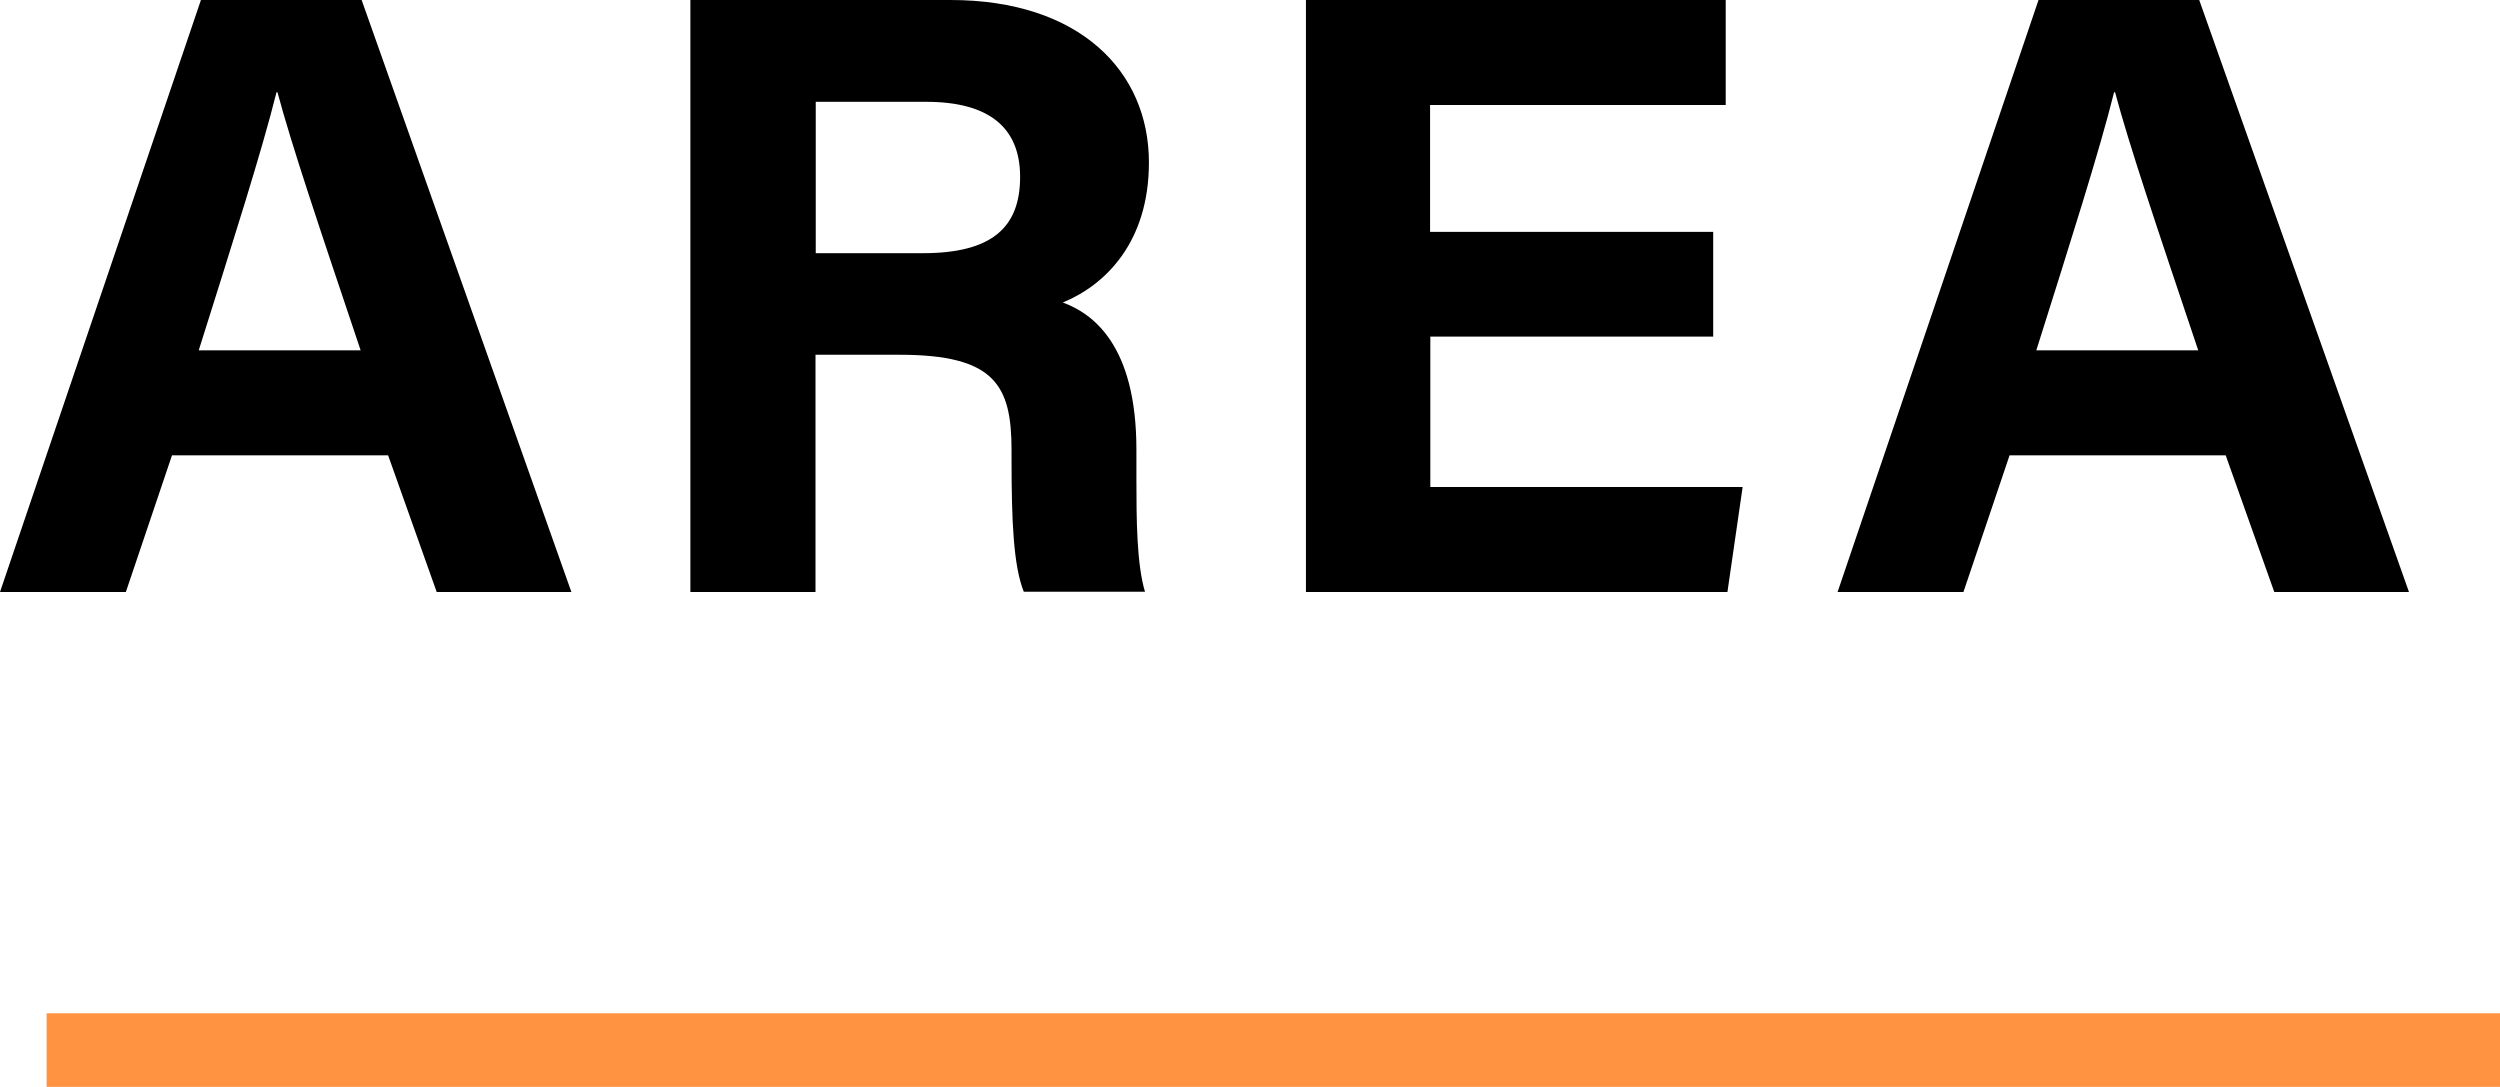 <?xml version="1.0" encoding="UTF-8"?><svg id="b" xmlns="http://www.w3.org/2000/svg" viewBox="0 0 101.9 44.3"><defs><style>.d{fill:#ff9341;}</style></defs><g id="c"><g><path d="M7.01,18.56l-1.88,5.57H0L8.19,0h6.55l8.55,24.13h-5.49l-1.98-5.57H7.01Zm7.69-4.28c-1.71-5.09-2.81-8.35-3.39-10.52h-.04c-.59,2.38-1.8,6.17-3.17,10.52h6.6Z"/><path d="M33.24,14.47v9.66h-5.1V0h10.6c5.26,0,8.09,2.9,8.09,6.62,0,3.24-1.76,4.99-3.51,5.71,1.19,.44,3,1.69,3,6v1.19c0,1.62,.01,3.47,.35,4.6h-4.94c-.42-1.05-.5-2.86-.5-5.42v-.35c0-2.64-.67-3.89-4.56-3.89h-3.43Zm0-4.15h4.38c2.86,0,3.96-1.09,3.96-3.11s-1.28-3.06-3.83-3.06h-4.5v6.17Z"/><path d="M69.84,13.72h-11.54v6.13h12.73l-.62,4.28h-17.18V0h17.11V4.28h-12.05v5.17h11.54v4.28Z"/><path d="M81.91,18.56l-1.88,5.57h-5.13L83.09,0h6.55l8.55,24.13h-5.49l-1.98-5.57h-8.82Zm7.69-4.28c-1.71-5.09-2.81-8.35-3.39-10.52h-.04c-.59,2.38-1.8,6.17-3.17,10.52h6.6Z"/></g><rect class="d" x="1.9" y="41.3" width="100" height="3"/></g></svg>